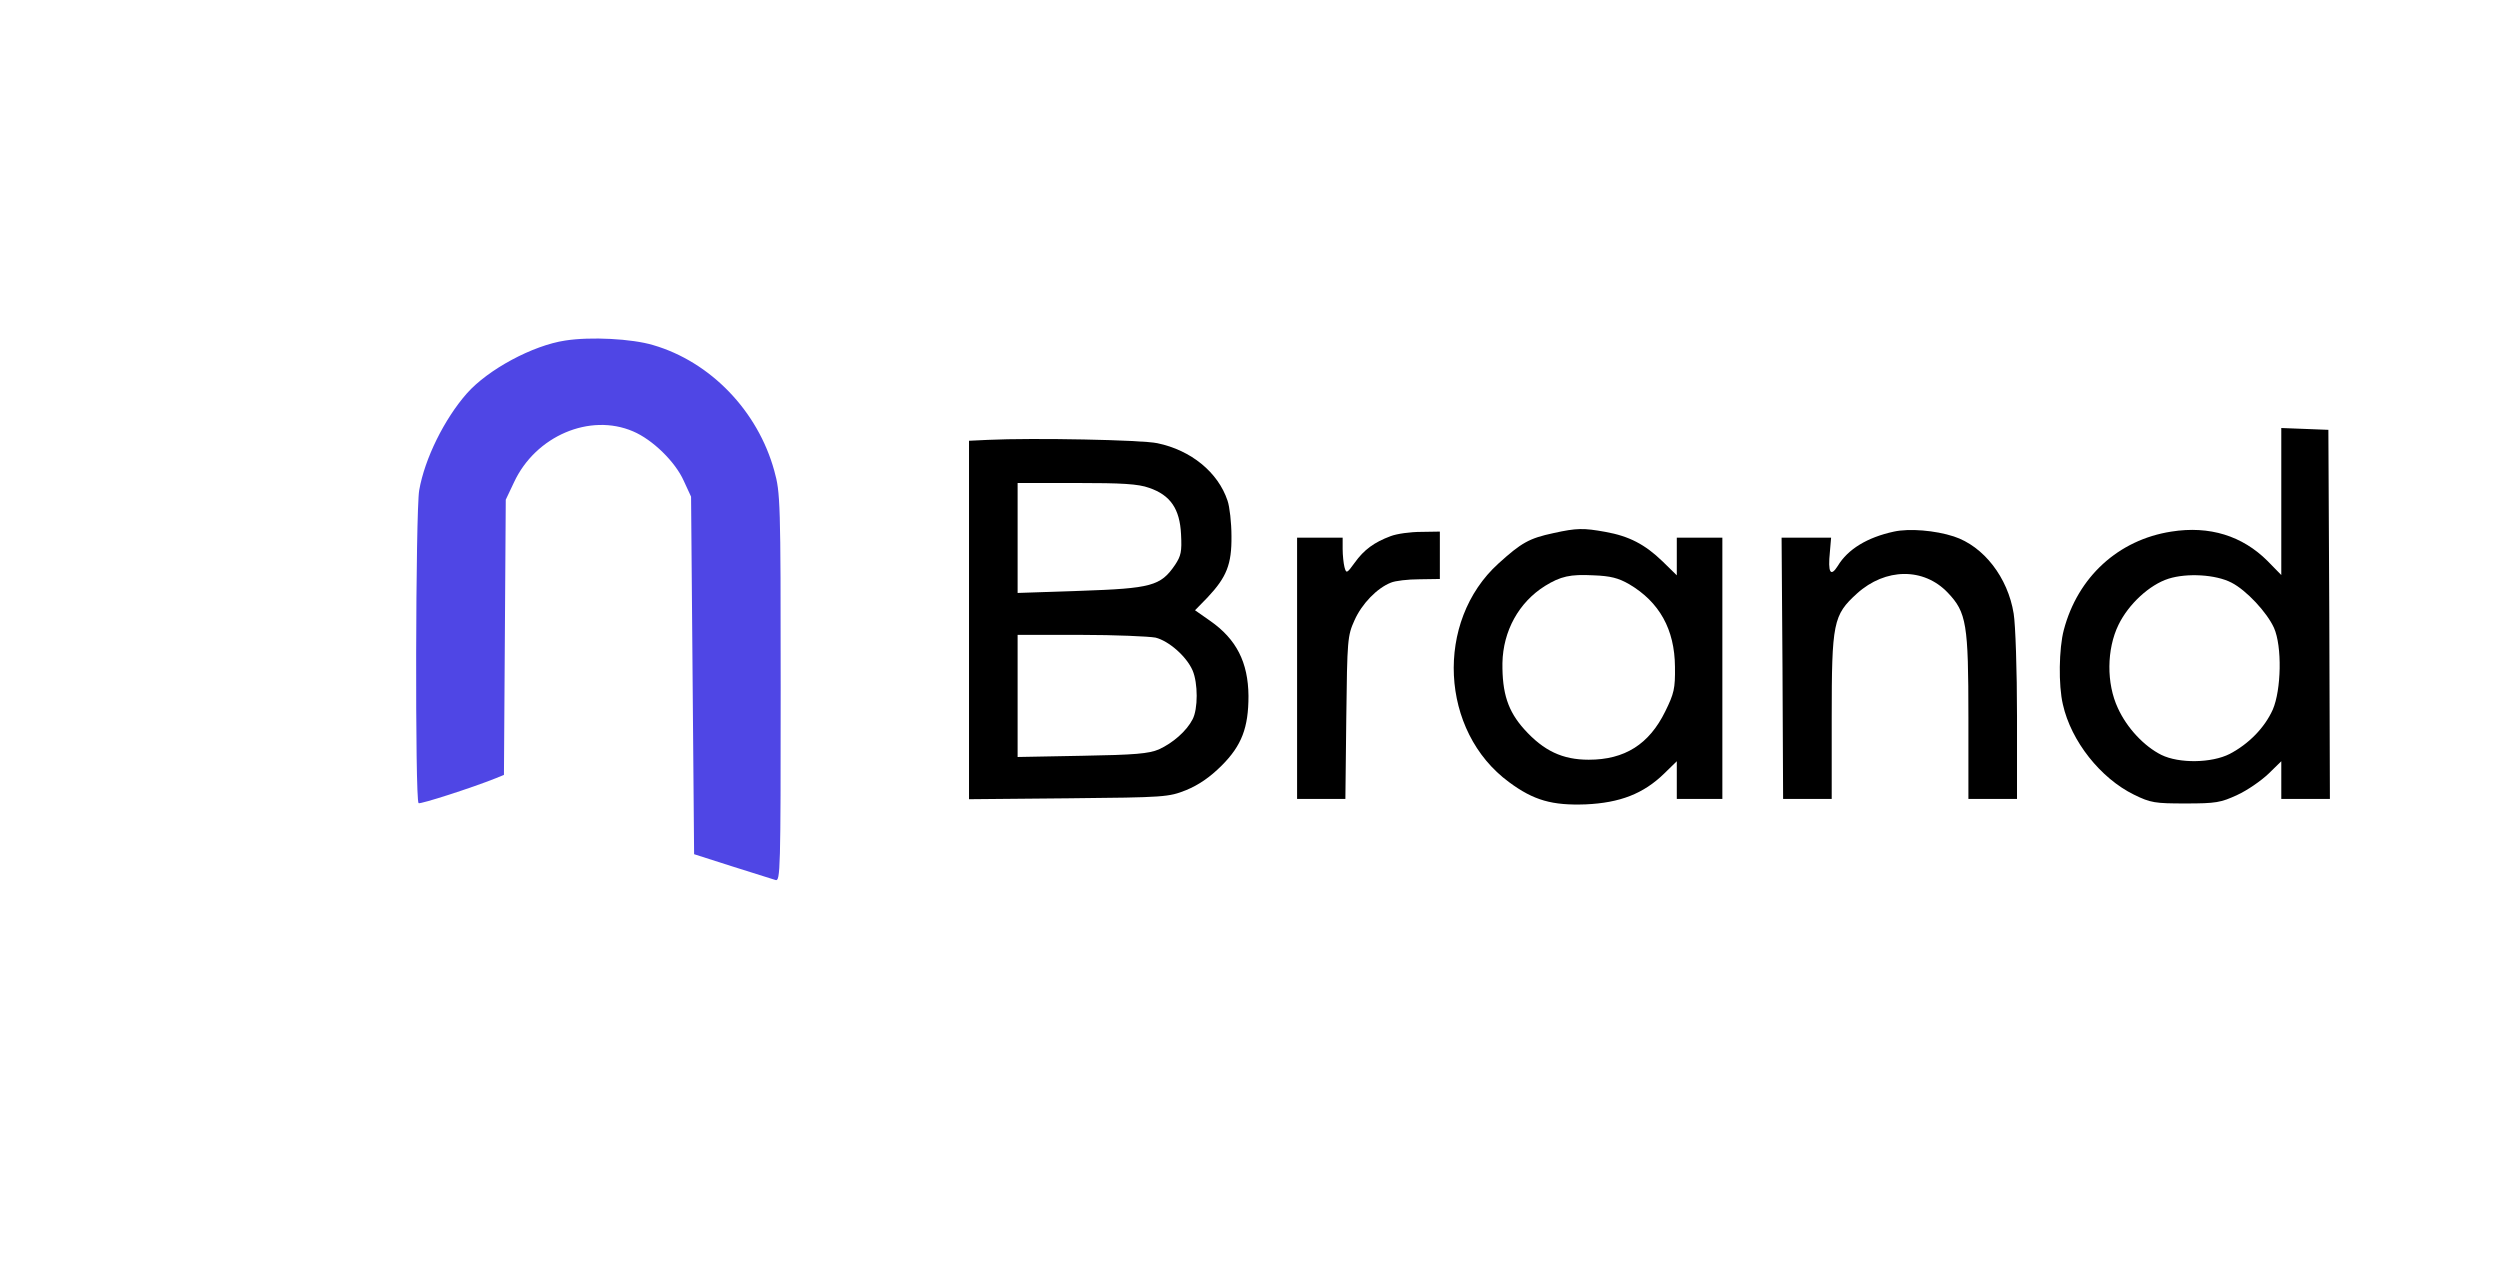 <?xml version="1.0" standalone="no"?>
<!DOCTYPE svg PUBLIC "-//W3C//DTD SVG 20010904//EN"
 "http://www.w3.org/TR/2001/REC-SVG-20010904/DTD/svg10.dtd">
<svg version="1.0" xmlns="http://www.w3.org/2000/svg"
 width="823pt" height="417pt" viewBox="0 0 823 417"
 preserveAspectRatio="xMidYMid meet">
<g transform="translate(0,417) scale(0.1,-0.1)"
fill="#000000" stroke="none">
<path d="M1861 3049 c-107 -16 -254 -95 -324 -174 -74 -84 -139 -215 -157
-319 -12 -69 -14 -1022 -2 -1030 6 -4 177 51 254 82 l27 11 3 453 3 453 27 57
c71 153 250 229 392 168 64 -27 139 -100 167 -163 l24 -52 5 -589 5 -588 125
-40 c69 -22 133 -42 143 -45 16 -5 17 30 17 634 0 614 -1 641 -21 713 -54 197
-210 359 -399 414 -70 21 -206 28 -289 15z" fill="#4F46E5"/>
<path d="M7510 2519 l0 -242 -45 46 c-83 83 -191 117 -317 97 -174 -27 -308
-149 -354 -324 -16 -60 -18 -182 -3 -245 27 -121 124 -243 234 -297 55 -27 69
-29 170 -29 100 0 116 3 170 28 33 15 79 47 103 70 l42 41 0 -62 0 -62 80 0
80 0 -2 608 -3 607 -77 3 -78 3 0 -242z m-164 -267 c49 -25 117 -98 140 -149
27 -61 24 -204 -4 -269 -27 -60 -79 -113 -142 -146 -59 -30 -166 -32 -225 -3
-56 28 -113 88 -143 154 -38 81 -37 194 2 274 33 68 102 132 165 152 60 19
155 14 207 -13z"/>
<path d="M3253 2722 l-63 -3 0 -590 0 -590 328 3 c318 3 329 4 387 27 41 17
78 42 117 81 66 66 88 125 88 229 -1 111 -40 187 -126 247 l-50 35 41 42 c63
67 80 109 79 202 0 44 -6 97 -13 117 -31 93 -120 166 -231 189 -51 11 -408 18
-557 11z m530 -158 c70 -24 101 -69 105 -153 3 -57 0 -71 -20 -101 -47 -69
-78 -77 -310 -85 l-208 -7 0 181 0 181 193 0 c151 0 204 -3 240 -16z m21 -493
c44 -11 102 -62 122 -108 18 -42 18 -127 0 -161 -20 -39 -65 -78 -111 -99 -33
-14 -78 -18 -252 -21 l-213 -4 0 201 0 201 208 0 c114 0 224 -5 246 -9z"/>
<path d="M5114 2415 c-80 -17 -106 -32 -181 -100 -210 -190 -193 -553 35 -720
81 -60 142 -77 252 -73 113 5 190 35 258 101 l42 41 0 -62 0 -62 75 0 75 0 0
430 0 430 -75 0 -75 0 0 -62 0 -62 -47 46 c-58 56 -110 83 -188 97 -72 13 -94
13 -171 -4z m249 -168 c100 -59 150 -149 151 -272 1 -72 -3 -88 -32 -147 -53
-108 -133 -159 -252 -159 -86 0 -148 29 -212 100 -54 60 -73 119 -72 218 2
106 54 200 140 254 52 32 83 39 160 35 56 -2 82 -9 117 -29z"/>
<path d="M6235 2420 c-88 -19 -152 -58 -185 -113 -24 -38 -33 -22 -26 46 l4
47 -81 0 -82 0 3 -430 2 -430 80 0 80 0 0 266 c0 315 5 339 83 410 94 85 220
86 299 3 62 -65 68 -103 68 -411 l0 -268 80 0 80 0 0 273 c0 149 -5 301 -11
337 -19 119 -99 222 -197 254 -61 20 -147 27 -197 16z"/>
<path d="M4578 2405 c-54 -20 -88 -45 -118 -87 -26 -36 -28 -37 -34 -15 -3 12
-6 39 -6 60 l0 37 -75 0 -75 0 0 -430 0 -430 79 0 80 0 3 268 c3 256 4 269 27
320 24 54 74 106 120 124 14 6 56 11 94 11 l67 1 0 78 0 78 -62 -1 c-35 0 -79
-6 -100 -14z"/>
</g>
</svg>
